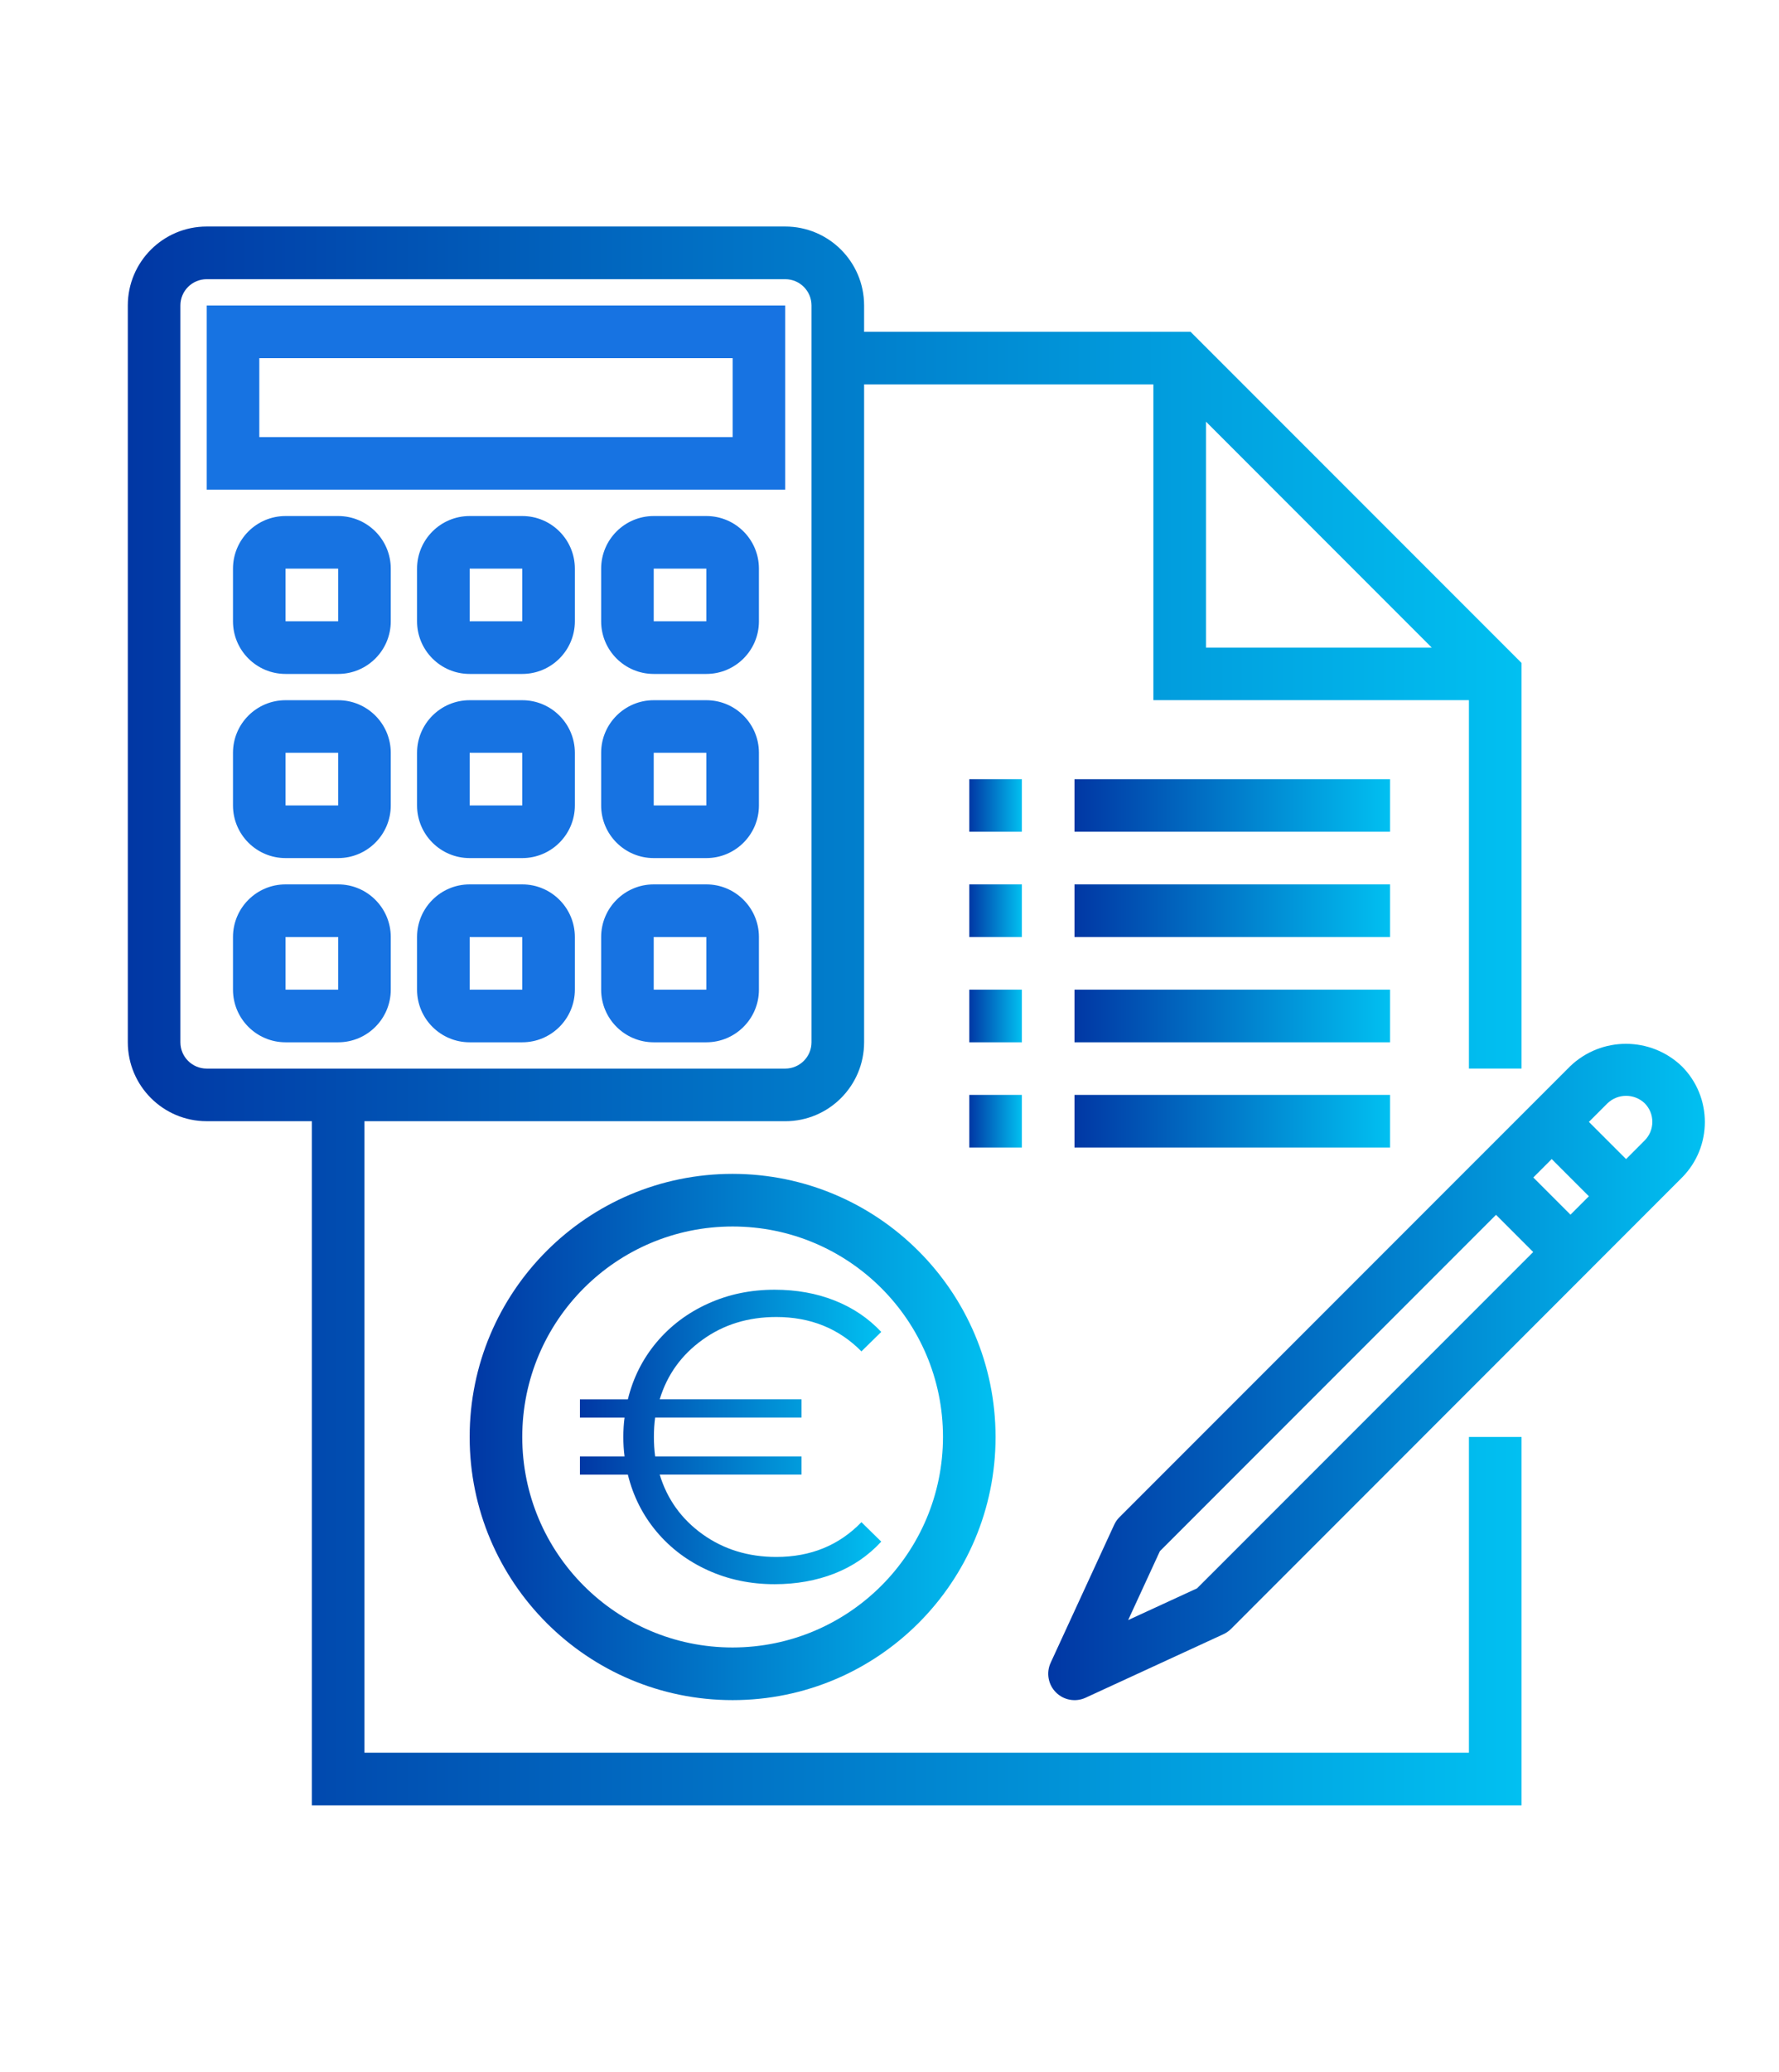 <?xml version="1.0" encoding="utf-8"?>
<!-- Generator: Adobe Illustrator 16.0.0, SVG Export Plug-In . SVG Version: 6.00 Build 0)  -->
<!DOCTYPE svg PUBLIC "-//W3C//DTD SVG 1.1//EN" "http://www.w3.org/Graphics/SVG/1.1/DTD/svg11.dtd">
<svg version="1.1" id="Livello_1" xmlns="http://www.w3.org/2000/svg" xmlns:xlink="http://www.w3.org/1999/xlink" x="0px" y="0px"
	 width="58px" height="67.504px" viewBox="-8.751 -50.137 58 67.504" enable-background="new -8.751 -50.137 58 67.504"
	 xml:space="preserve">
<linearGradient id="SVGID_1_" gradientUnits="userSpaceOnUse" x1="10.157" y1="-3.316" x2="19.98" y2="-3.316">
	<stop  offset="0" style="stop-color:#0137A4"/>
	<stop  offset="1" style="stop-color:#01C0F1"/>
</linearGradient>
<path fill="url(#SVGID_1_)" d="M12.656-0.23c0.454,0.54,1.013,0.959,1.678,1.26c0.665,0.301,1.387,0.451,2.17,0.451
	c0.708,0,1.36-0.117,1.954-0.349c0.593-0.234,1.101-0.58,1.522-1.038L19.334-0.54c-0.729,0.754-1.653,1.133-2.776,1.133
	c-0.917,0-1.719-0.249-2.406-0.741C13.464-0.642,13-1.291,12.757-2.09h4.623v-0.593h-4.771c-0.028-0.206-0.041-0.418-0.041-0.634
	c0-0.225,0.013-0.434,0.041-0.632h4.771v-0.594h-4.623c0.243-0.8,0.707-1.445,1.395-1.94c0.688-0.497,1.489-0.742,2.406-0.742
	c1.114,0,2.04,0.374,2.776,1.12l0.646-0.634c-0.422-0.45-0.93-0.79-1.522-1.024c-0.594-0.235-1.246-0.351-1.954-0.351
	c-0.783,0-1.505,0.15-2.17,0.452c-0.666,0.301-1.224,0.721-1.678,1.259c-0.453,0.54-0.766,1.159-0.937,1.861h-1.563v0.594h1.455
	c-0.026,0.198-0.04,0.407-0.04,0.632c0,0.215,0.013,0.428,0.04,0.634h-1.455v0.593h1.563C11.891-1.389,12.203-0.77,12.656-0.23z"/>
<linearGradient id="SVGID_2_" gradientUnits="userSpaceOnUse" x1="6.561" y1="-3.316" x2="23.707" y2="-3.316">
	<stop  offset="0" style="stop-color:#0137A4"/>
	<stop  offset="1" style="stop-color:#01C0F1"/>
</linearGradient>
<path fill="url(#SVGID_2_)" d="M15.134-11.889c-4.735,0-8.573,3.838-8.573,8.573c0,4.734,3.838,8.574,8.573,8.574
	s8.573-3.839,8.573-8.574C23.703-8.049,19.868-11.885,15.134-11.889z M15.134,3.543c-3.788,0-6.858-3.07-6.858-6.859
	c0-3.788,3.07-6.858,6.858-6.858s6.859,3.071,6.859,6.858C21.989,0.47,18.921,3.539,15.134,3.543z"/>
<linearGradient id="SVGID_3_" gradientUnits="userSpaceOnUse" x1="-4.585" y1="-17.033" x2="40.855" y2="-17.033">
	<stop  offset="0" style="stop-color:#0137A4"/>
	<stop  offset="1" style="stop-color:#01C0F1"/>
</linearGradient>
<path fill="url(#SVGID_3_)" d="M39.14,6.972H3.131v-20.576h13.718c1.421,0,2.572-1.152,2.572-2.573v-21.435h9.431v10.289H39.14
	v12.003h1.715v-13.216l-10.791-10.79H19.421v-0.858c0-1.42-1.151-2.572-2.572-2.572H-2.012c-1.421,0-2.572,1.152-2.572,2.572v24.006
	c0,1.42,1.151,2.573,2.572,2.573h3.429V8.687h39.438V-3.316H39.14V6.972z M30.567-36.398l7.361,7.362h-7.361V-36.398z M-2.87-16.177
	v-24.006c0-0.474,0.384-0.857,0.858-0.857h18.861c0.474,0,0.857,0.383,0.857,0.857v24.006c0,0.474-0.384,0.858-0.857,0.858H-2.012
	C-2.486-15.319-2.87-15.703-2.87-16.177z"/>
<linearGradient id="SVGID_4_" gradientUnits="userSpaceOnUse" x1="22.851" y1="-20.464" x2="24.565" y2="-20.464">
	<stop  offset="0" style="stop-color:#0137A4"/>
	<stop  offset="1" style="stop-color:#01C0F1"/>
</linearGradient>
<path fill="url(#SVGID_4_)" d="M22.851-21.321h1.714v1.715h-1.714V-21.321z"/>
<linearGradient id="SVGID_5_" gradientUnits="userSpaceOnUse" x1="26.28" y1="-20.464" x2="36.569" y2="-20.464">
	<stop  offset="0" style="stop-color:#0137A4"/>
	<stop  offset="1" style="stop-color:#01C0F1"/>
</linearGradient>
<path fill="url(#SVGID_5_)" d="M26.28-21.321h10.289v1.715H26.28V-21.321z"/>
<linearGradient id="SVGID_6_" gradientUnits="userSpaceOnUse" x1="22.851" y1="-23.892" x2="24.565" y2="-23.892">
	<stop  offset="0" style="stop-color:#0137A4"/>
	<stop  offset="1" style="stop-color:#01C0F1"/>
</linearGradient>
<path fill="url(#SVGID_6_)" d="M22.851-24.749h1.714v1.713h-1.714V-24.749z"/>
<linearGradient id="SVGID_7_" gradientUnits="userSpaceOnUse" x1="26.28" y1="-23.892" x2="36.569" y2="-23.892">
	<stop  offset="0" style="stop-color:#0137A4"/>
	<stop  offset="1" style="stop-color:#01C0F1"/>
</linearGradient>
<path fill="url(#SVGID_7_)" d="M26.28-24.749h10.289v1.713H26.28V-24.749z"/>
<linearGradient id="SVGID_8_" gradientUnits="userSpaceOnUse" x1="22.851" y1="-17.034" x2="24.565" y2="-17.034">
	<stop  offset="0" style="stop-color:#0137A4"/>
	<stop  offset="1" style="stop-color:#01C0F1"/>
</linearGradient>
<path fill="url(#SVGID_8_)" d="M22.851-17.891h1.714v1.715h-1.714V-17.891z"/>
<linearGradient id="SVGID_9_" gradientUnits="userSpaceOnUse" x1="26.28" y1="-17.034" x2="36.569" y2="-17.034">
	<stop  offset="0" style="stop-color:#0137A4"/>
	<stop  offset="1" style="stop-color:#01C0F1"/>
</linearGradient>
<path fill="url(#SVGID_9_)" d="M26.28-17.891h10.289v1.715H26.28V-17.891z"/>
<linearGradient id="SVGID_10_" gradientUnits="userSpaceOnUse" x1="22.851" y1="-13.605" x2="24.565" y2="-13.605">
	<stop  offset="0" style="stop-color:#0137A4"/>
	<stop  offset="1" style="stop-color:#01C0F1"/>
</linearGradient>
<path fill="url(#SVGID_10_)" d="M22.851-14.462h1.714v1.715h-1.714V-14.462z"/>
<linearGradient id="SVGID_11_" gradientUnits="userSpaceOnUse" x1="26.28" y1="-13.605" x2="36.569" y2="-13.605">
	<stop  offset="0" style="stop-color:#0137A4"/>
	<stop  offset="1" style="stop-color:#01C0F1"/>
</linearGradient>
<path fill="url(#SVGID_11_)" d="M26.28-14.462h10.289v1.715H26.28V-14.462z"/>
<path fill="#1773E2" d="M16.849-40.182H-2.012v6.001h18.861V-40.182z M15.134-35.895H-0.297v-2.573h15.432V-35.895z"/>
<path fill="#1773E2" d="M2.274-33.323H0.559c-0.947,0-1.714,0.768-1.714,1.715v1.715c0,0.947,0.768,1.715,1.714,1.715h1.715
	c0.947,0,1.715-0.768,1.715-1.715v-1.715C3.989-32.556,3.221-33.323,2.274-33.323z M0.559-29.894v-1.715h1.715v1.715H0.559z"/>
<path fill="#1773E2" d="M8.276-33.323H6.561c-0.947,0-1.715,0.768-1.715,1.715v1.715c0,0.947,0.768,1.715,1.715,1.715h1.715
	c0.946,0,1.715-0.768,1.715-1.715v-1.715C9.991-32.556,9.222-33.323,8.276-33.323z M6.561-29.894v-1.715h1.715v1.715H6.561z"/>
<path fill="#1773E2" d="M14.277-33.323h-1.715c-0.946,0-1.714,0.768-1.714,1.715v1.715c0,0.947,0.768,1.715,1.714,1.715h1.715
	c0.947,0,1.715-0.768,1.715-1.715v-1.715C15.992-32.556,15.224-33.323,14.277-33.323z M12.562-29.894v-1.715h1.715v1.715H12.562z"/>
<path fill="#1773E2" d="M2.274-27.322H0.559c-0.947,0-1.714,0.768-1.714,1.714v1.715c0,0.947,0.768,1.715,1.714,1.715h1.715
	c0.947,0,1.715-0.768,1.715-1.715v-1.715C3.989-26.554,3.221-27.322,2.274-27.322z M0.559-23.893v-1.715h1.715v1.715H0.559z"/>
<path fill="#1773E2" d="M8.276-27.322H6.561c-0.947,0-1.715,0.768-1.715,1.714v1.715c0,0.947,0.768,1.715,1.715,1.715h1.715
	c0.946,0,1.715-0.768,1.715-1.715v-1.715C9.991-26.554,9.222-27.322,8.276-27.322z M6.561-23.893v-1.715h1.715v1.715H6.561z"/>
<path fill="#1773E2" d="M14.277-27.322h-1.715c-0.946,0-1.714,0.768-1.714,1.714v1.715c0,0.947,0.768,1.715,1.714,1.715h1.715
	c0.947,0,1.715-0.768,1.715-1.715v-1.715C15.992-26.554,15.224-27.322,14.277-27.322z M12.562-23.893v-1.715h1.715v1.715H12.562z"/>
<path fill="#1773E2" d="M2.274-21.321H0.559c-0.947,0-1.714,0.769-1.714,1.715v1.715c0,0.947,0.768,1.715,1.714,1.715h1.715
	c0.947,0,1.715-0.768,1.715-1.715v-1.715C3.989-20.552,3.221-21.321,2.274-21.321z M0.559-17.891v-1.715h1.715v1.715H0.559z"/>
<path fill="#1773E2" d="M8.276-21.321H6.561c-0.947,0-1.715,0.769-1.715,1.715v1.715c0,0.947,0.768,1.715,1.715,1.715h1.715
	c0.946,0,1.715-0.768,1.715-1.715v-1.715C9.991-20.552,9.222-21.321,8.276-21.321z M6.561-17.891v-1.715h1.715v1.715H6.561z"/>
<path fill="#1773E2" d="M14.277-21.321h-1.715c-0.946,0-1.714,0.769-1.714,1.715v1.715c0,0.947,0.768,1.715,1.714,1.715h1.715
	c0.947,0,1.715-0.768,1.715-1.715v-1.715C15.992-20.552,15.224-21.321,14.277-21.321z M12.562-17.891v-1.715h1.715v1.715H12.562z"/>
<linearGradient id="SVGID_12_" gradientUnits="userSpaceOnUse" x1="25.424" y1="-5.434" x2="46.831" y2="-5.434">
	<stop  offset="0" style="stop-color:#0137A4"/>
	<stop  offset="1" style="stop-color:#01C0F1"/>
</linearGradient>
<path fill="url(#SVGID_12_)" d="M46.078-15.397c-1.018-0.972-2.619-0.972-3.636,0L27.744-0.7c-0.071,0.071-0.13,0.156-0.172,0.249
	l-2.07,4.494c-0.149,0.325-0.08,0.711,0.174,0.964c0.253,0.254,0.638,0.323,0.964,0.174l4.494-2.07
	c0.092-0.042,0.176-0.1,0.248-0.171L46.078-11.76C47.083-12.764,47.083-14.393,46.078-15.397z M30.276,1.616L28.03,2.65l1.035-2.246
	l10.958-10.958l1.212,1.212L30.276,1.616z M42.451-10.559l-1.212-1.212l0.6-0.6l1.212,1.212L42.451-10.559z M44.869-12.977
	l-0.606,0.607l-1.212-1.212l0.607-0.607c0.339-0.323,0.873-0.323,1.212,0C45.203-13.855,45.203-13.311,44.869-12.977z"/>
</svg>
